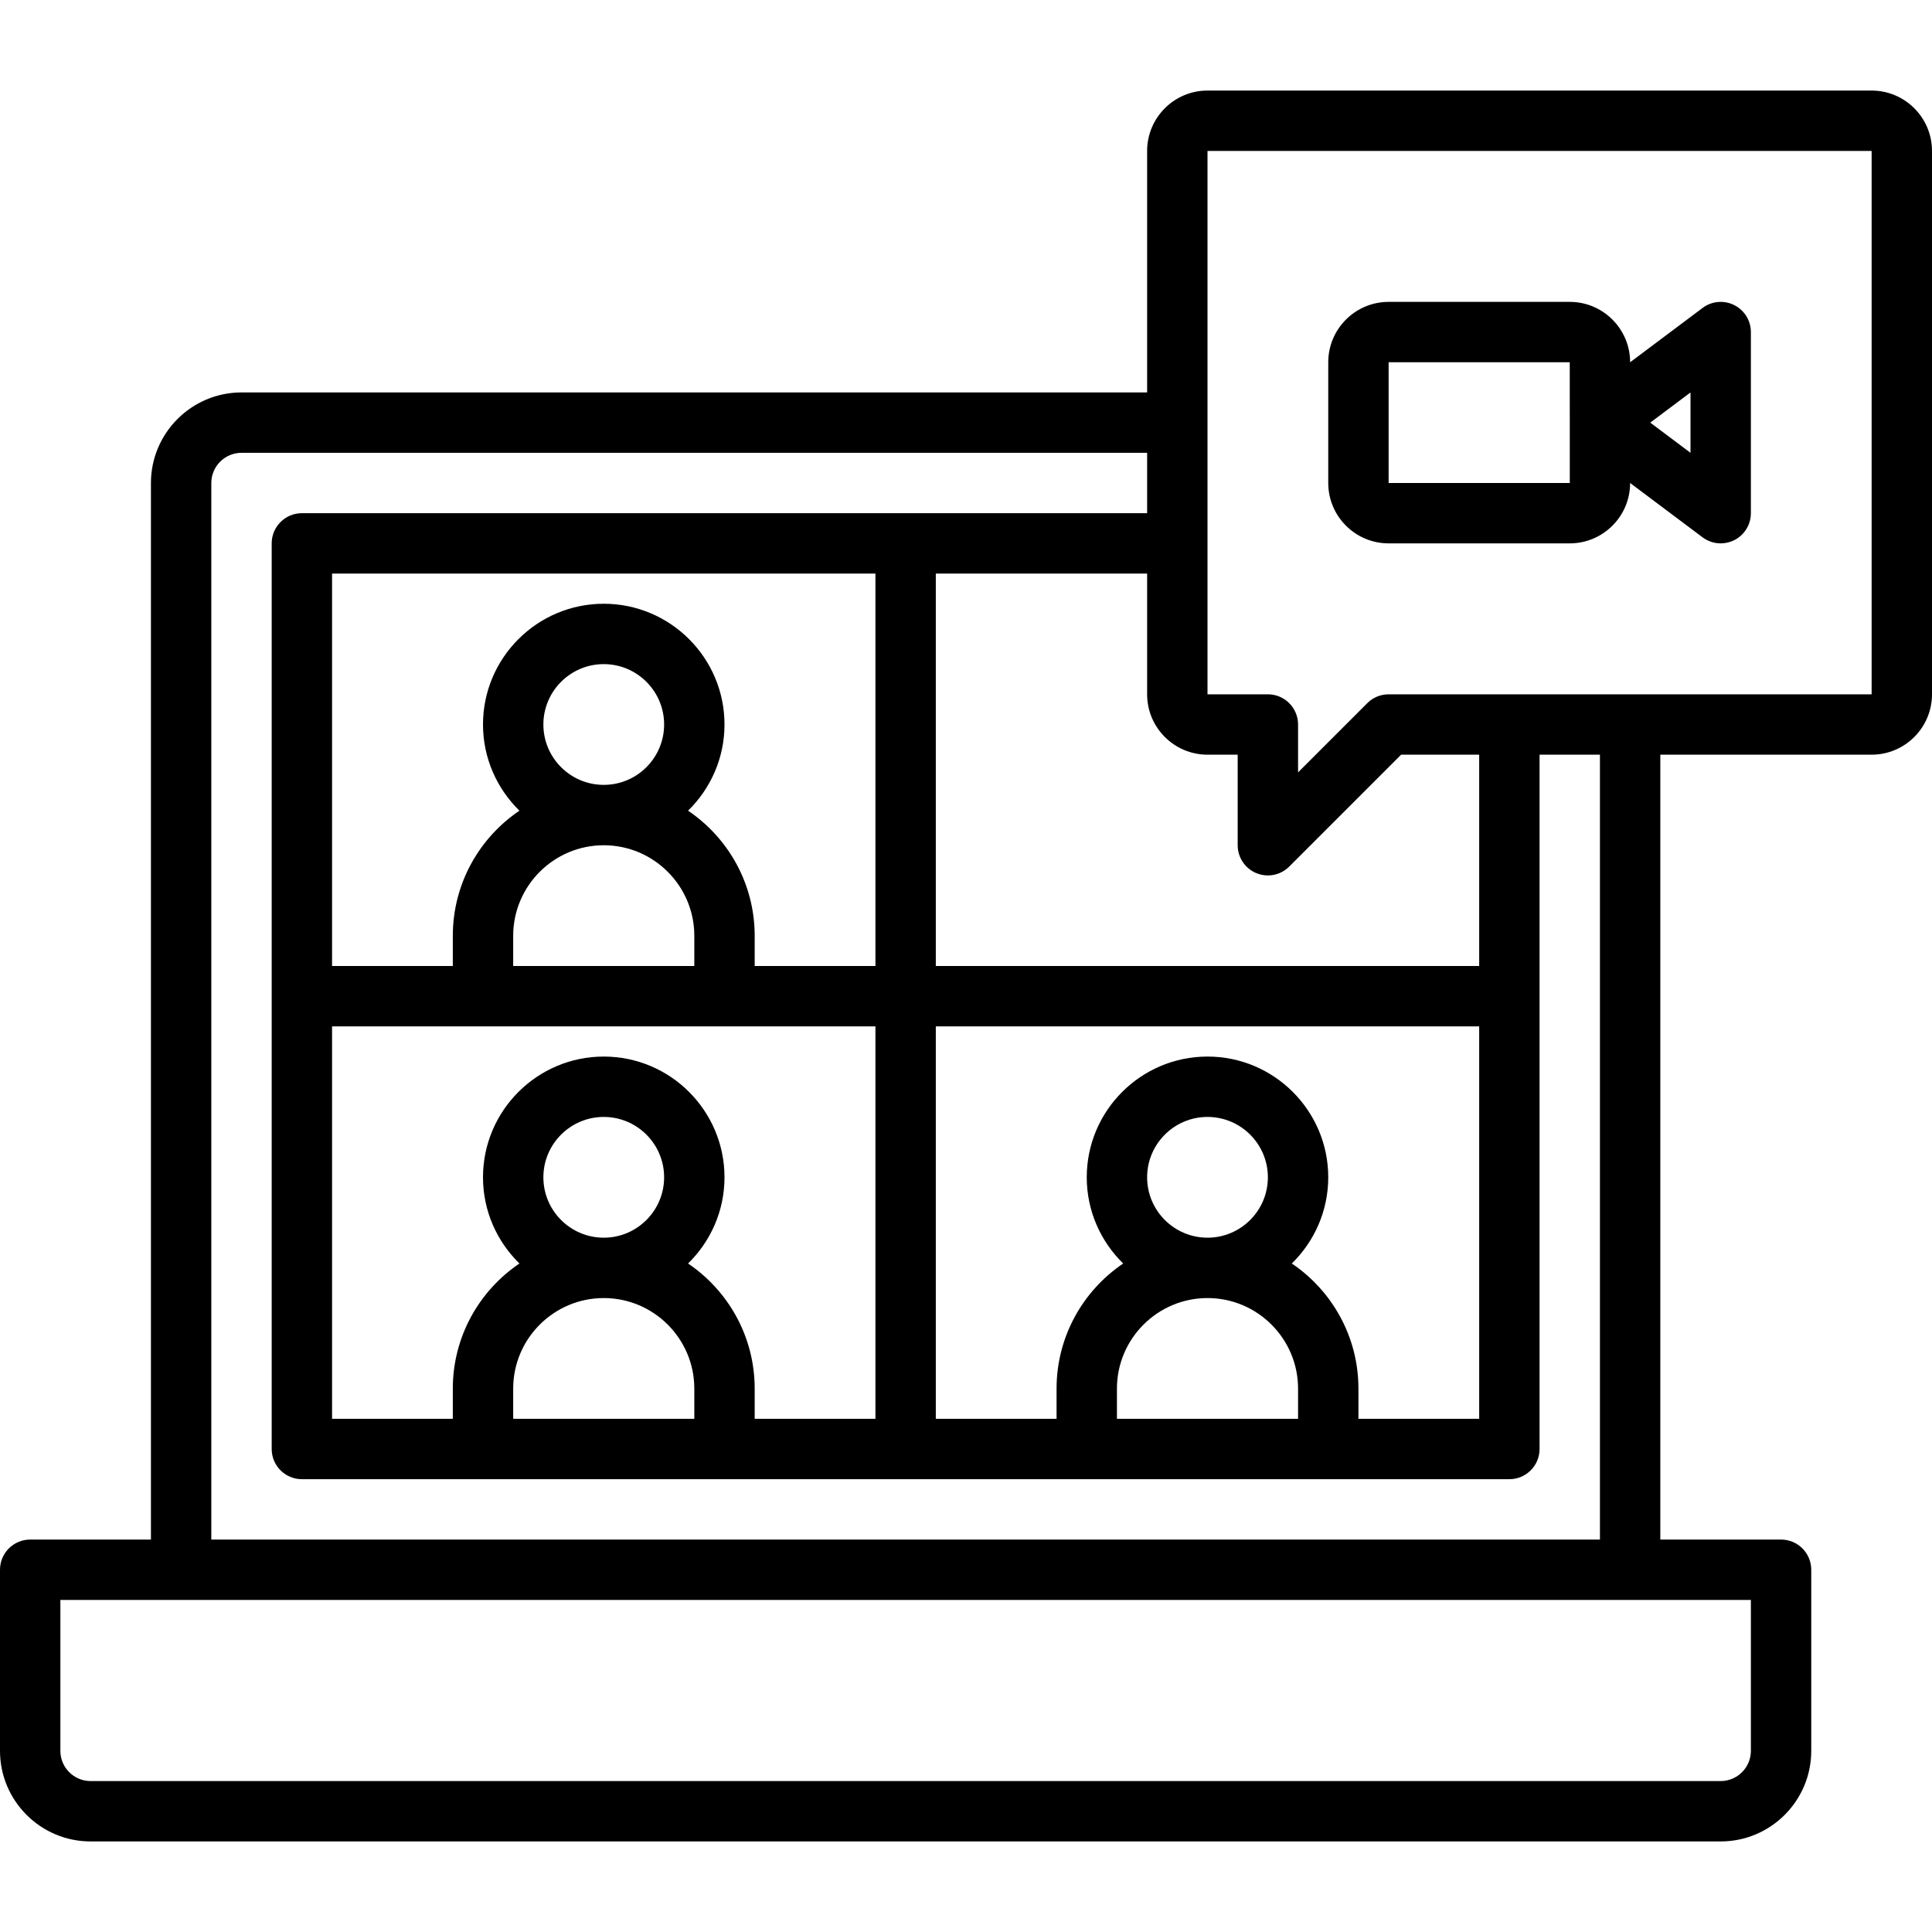 <svg id="Layer_1" enable-background="new 0 0 64 64" height="512" viewBox="0 0 64 64" width="512" xmlns="http://www.w3.org/2000/svg"><g><path d="m62 3h-22c-1.103 0-2 .897-2 2v8h-30c-1.654 0-3 1.346-3 3v35h-4c-.552 0-1 .448-1 1v6c0 1.654 1.346 3 3 3h54c1.654 0 3-1.346 3-3v-6c0-.552-.448-1-1-1h-4v-26h7c1.103 0 2-.897 2-2v-18c0-1.103-.897-2-2-2zm-20.383 25.924c.124.051.254.076.383.076.26 0 .516-.102.707-.293l3.707-3.707h2.586v7h-18v-13h7v4c0 1.103.897 2 2 2h1v3c0 .404.244.769.617.924zm-4.617 18.076v-1c0-1.654 1.346-3 3-3s3 1.346 3 3v1zm1-8c0-1.103.897-2 2-2s2 .897 2 2-.897 2-2 2-2-.897-2-2zm4.793 2.855c.743-.727 1.207-1.737 1.207-2.855 0-2.206-1.794-4-4-4s-4 1.794-4 4c0 1.118.464 2.128 1.207 2.855-1.331.9-2.207 2.422-2.207 4.145v1h-4v-13h18v13h-4v-1c0-1.723-.876-3.245-2.207-4.145zm-17.793 5.145v-1c0-1.723-.876-3.245-2.207-4.145.743-.727 1.207-1.737 1.207-2.855 0-2.206-1.794-4-4-4s-4 1.794-4 4c0 1.118.464 2.128 1.207 2.855-1.331.9-2.207 2.422-2.207 4.145v1h-4v-13h18v13zm-8 0v-1c0-1.654 1.346-3 3-3s3 1.346 3 3v1zm1-8c0-1.103.897-2 2-2s2 .897 2 2-.897 2-2 2-2-.897-2-2zm-1-7v-1c0-1.654 1.346-3 3-3s3 1.346 3 3v1zm1-8c0-1.103.897-2 2-2s2 .897 2 2-.897 2-2 2-2-.897-2-2zm4.793 2.855c.743-.727 1.207-1.737 1.207-2.855 0-2.206-1.794-4-4-4s-4 1.794-4 4c0 1.118.464 2.128 1.207 2.855-1.331.899-2.207 2.422-2.207 4.145v1h-4v-13h18v13h-4v-1c0-1.723-.876-3.246-2.207-4.145zm35.207 31.145c0 .551-.449 1-1 1h-54c-.551 0-1-.449-1-1v-5h56zm-5-7h-46v-35c0-.551.449-1 1-1h30v2h-28c-.552 0-1 .448-1 1v30c0 .552.448 1 1 1h40c.552 0 1-.448 1-1v-23h2zm9-28h-16c-.265 0-.52.105-.707.293l-2.293 2.293v-1.586c0-.552-.448-1-1-1h-2v-18h22z"/><path d="m46 18h6c1.103 0 2-.897 2-2l2.4 1.8c.177.132.388.2.6.2.152 0 .306-.035.447-.105.339-.17.553-.516.553-.895v-6c0-.379-.214-.725-.553-.894-.339-.17-.745-.133-1.047.095l-2.4 1.799c0-1.103-.897-2-2-2h-6c-1.103 0-2 .897-2 2v4c0 1.103.897 2 2 2zm10-5v2l-1.333-1zm-10-1h6l.001 1.997c0 .001-.001.002-.001.003s.001.002.001.003v1.997h-6.001z"/></g></svg>